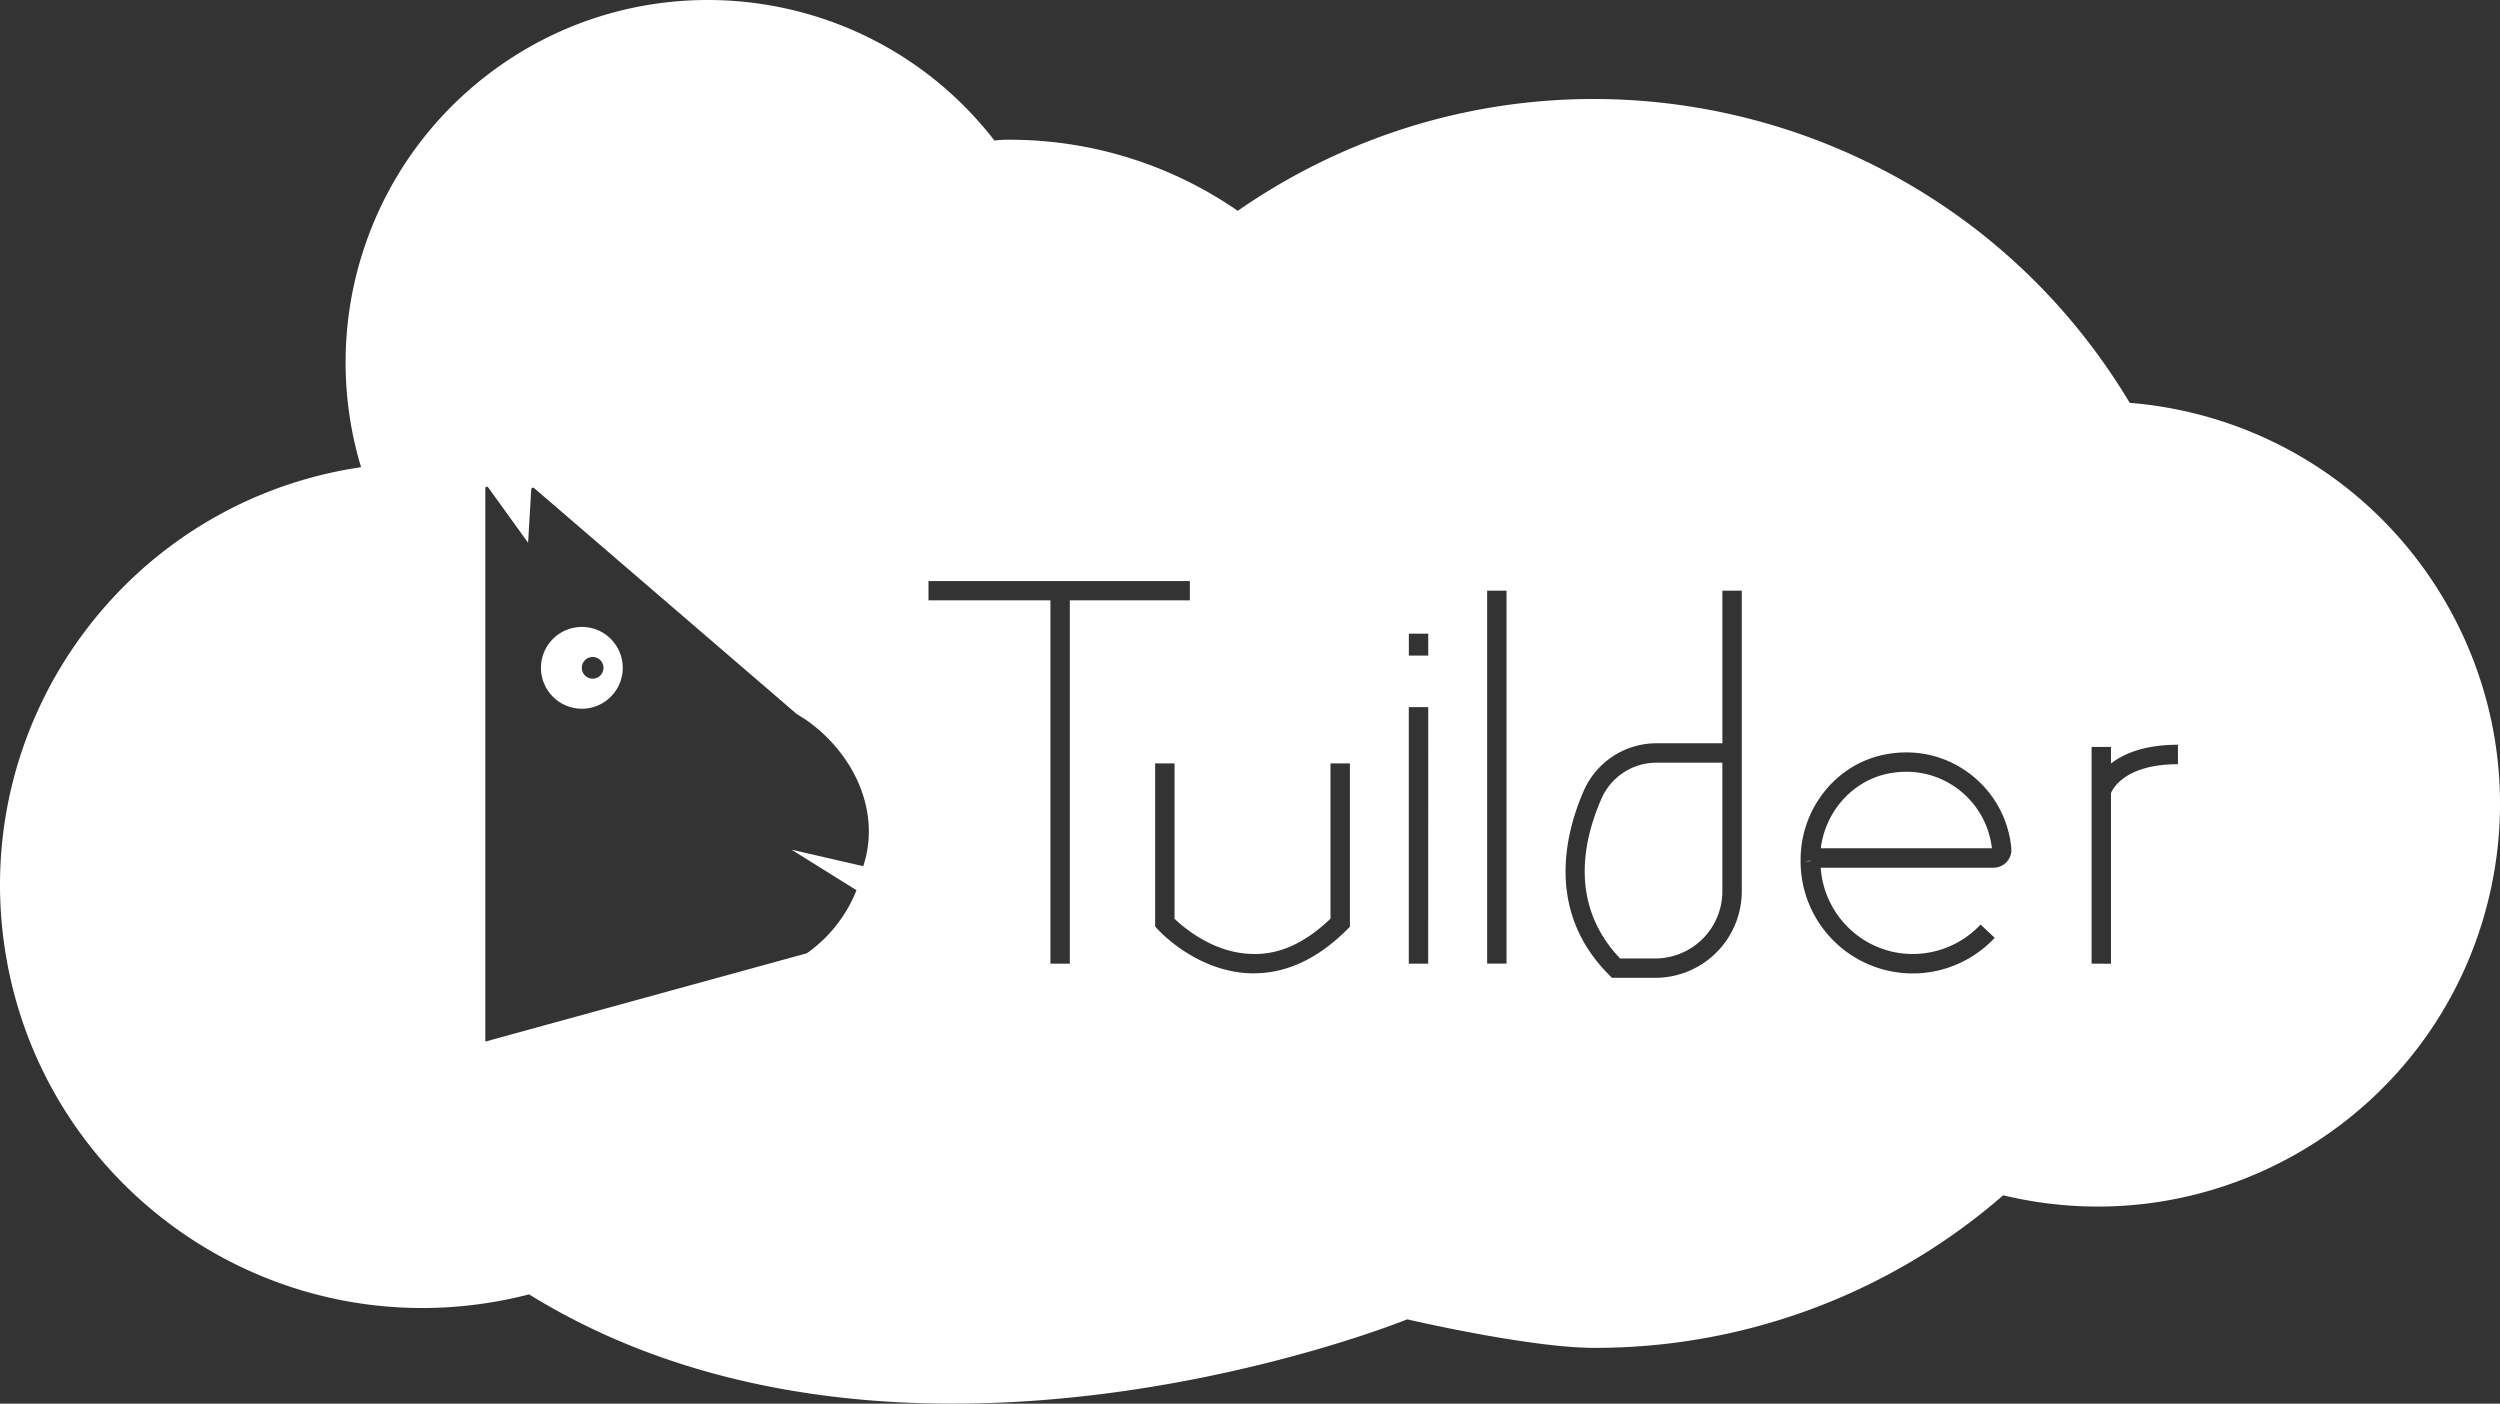 <svg xmlns="http://www.w3.org/2000/svg" viewBox="0 0 1944.7 1091.88"><rect x="0" y="0" width="1944.7" height="1091.88" fill="#333333" stroke="none"/><title>Tuilder-Logo-White</title><path d="M452.62,487.68a31.81,31.81,0,1,0,31.81,31.81A31.81,31.81,0,0,0,452.62,487.68ZM461,527.91a8.42,8.42,0,1,1,8.43-8.42A8.42,8.42,0,0,1,461,527.91Z" style="fill:#fff"/><path d="M1704.87,321.06a312.87,312.87,0,0,0-48.21-7.7C1519,83.23,1220.82,8.28,990.69,146q-14.24,8.51-27.85,18a311.65,311.65,0,0,0-177.61-55.29,70.34,70.34,0,0,0-11.64.64C678.24-13.8,501.17-36.29,378.1,59.06a281.89,281.89,0,0,0-97.22,304.36C101.25,389.89-22.91,557,3.56,736.6s193.54,303.79,373.17,277.32a330,330,0,0,0,34.8-7.06c290.22,179.21,683.14,19.42,683.14,19.42s94.89,22.2,145.59,22.2a483.62,483.62,0,0,0,318-118.69c168.1,40.49,337.19-62.95,377.68-231S1873,361.55,1704.87,321.06ZM671.5,673.78l-55.81-12.84,50.57,31.53a109.77,109.77,0,0,1-38.62,49.07L377.51,810.22V379.81a1.22,1.22,0,0,1,2.21-.71l31.07,43.09,2.45-41.51a1.37,1.37,0,0,1,2.26-1l204,175.53,7.73,4.92C665.35,587,685.26,632.5,671.5,673.78Zm160.68,75.83H817.09V467H722.25V452H925.56V467H832.18Zm217.88-28.7-2.21,2.21c-22.59,22.58-47,34-72.5,34l-2.13,0c-42.15-1-71.47-32.92-72.7-34.28l-1.95-2.15V593.82h15.09V714.68c6.71,6.48,30,26.67,60.06,27.36,21.63.82,41.76-8.74,61.25-27.42V593.82h15.09Zm60.9,28.7h-15.09V550.07H1111ZM1111,510h-15.09V492.94H1111Zm60.9,239.59h-15.08V459.49h15.08Zm183-56.23a67.35,67.35,0,0,1-67.27,67.27h-33.7l-2.21-2.21c-49.88-49.88-33.84-111.05-19.84-143.06a61.76,61.76,0,0,1,56.49-37.18h51.44V459.49h15.09Zm206.19-23a14.16,14.16,0,0,1-10.45,4.61H1416.29c2.63,37.4,33.57,67.12,71.63,67.12a72.4,72.4,0,0,0,52.73-22.9l11,10.3a87.22,87.22,0,0,1-151-59.27h0v-1.41c0-39.17,26.8-73.45,63.73-81.5,23.89-5.2,47.64-.29,66.94,13.86a82.13,82.13,0,0,1,33.26,58.77A13.69,13.69,0,0,1,1561.07,670.33Zm133.09-75.89c-40.22,0-50.31,18.27-52.1,22.47v132.7H1627V581h15.09v12.9c9.89-7.63,26-14.58,52.1-14.58Z" style="fill:#fff"/><path d="M1245.68,621.42c-14.94,34.19-24.33,83.21,14.54,124.14h27.39a52.24,52.24,0,0,0,52.18-52.18V593.28h-51.44A46.7,46.7,0,0,0,1245.68,621.42Z" style="fill:#fff"/><polygon points="1408.24 669.93 1408.24 669.49 1403.53 669.93 1408.24 669.93" style="fill:#fff"/><path d="M1522.44,613.3c-15.74-11.54-35.19-15.54-54.8-11.29-27.23,6-47.69,29.56-51.29,57.85h133.11A67.07,67.07,0,0,0,1522.44,613.3Z" style="fill:#fff"/></svg>